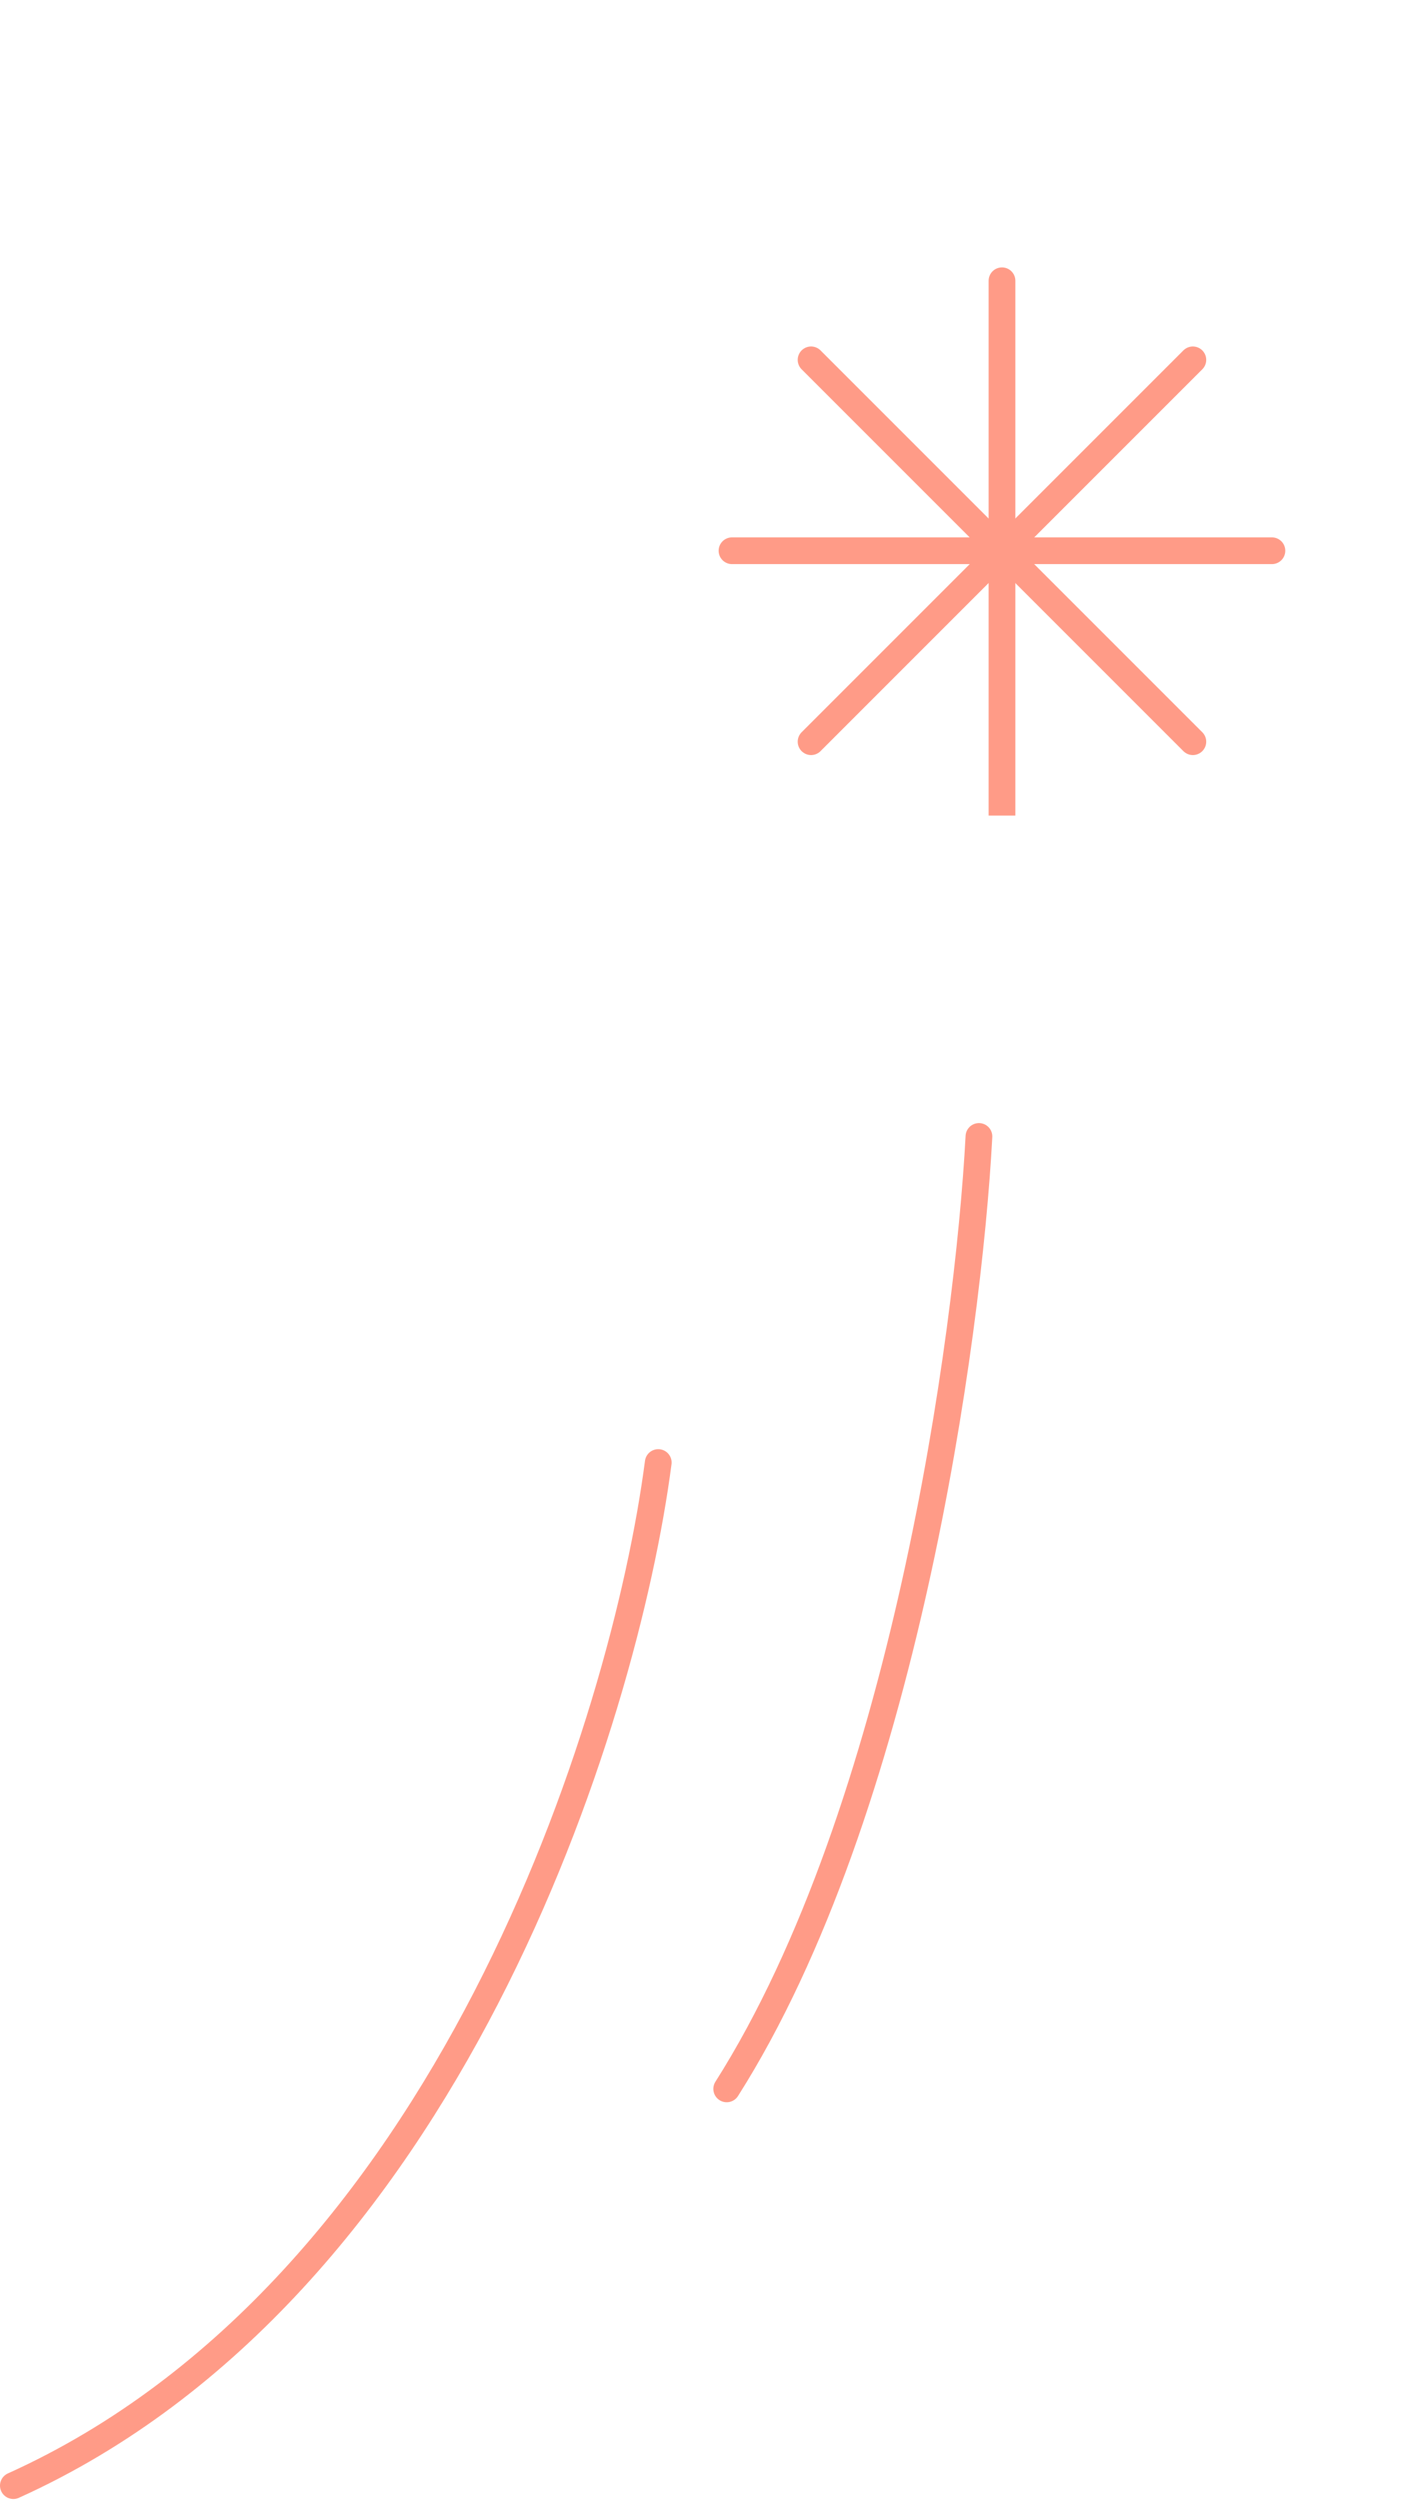 <svg width="106" height="187" viewBox="0 0 106 187" fill="none" xmlns="http://www.w3.org/2000/svg">
<path d="M49.241 109.389C46.71 128.78 33.518 171.232 1 185.909" stroke="#FF9B87" stroke-width="2" stroke-linecap="round"/>
<path d="M73.231 85C72.434 100.091 67.545 135.467 54.362 156.235" stroke="#FF9B87" stroke-width="2" stroke-linecap="round"/>
<g clip-path="url(#clip0_3456_194)">
<path d="M74.955 21V61.39" stroke="#FF9B87" stroke-width="2" stroke-linecap="round" stroke-linejoin="round"/>
<path d="M54.758 41.192H95.147" stroke="#FF9B87" stroke-width="2" stroke-linecap="round" stroke-linejoin="round"/>
<path d="M60.673 55.474L89.232 26.915" stroke="#FF9B87" stroke-width="2" stroke-linecap="round" stroke-linejoin="round"/>
<path d="M89.232 55.474L60.673 26.915" stroke="#FF9B87" stroke-width="2" stroke-linecap="round" stroke-linejoin="round"/>
</g>
<defs>
<clipPath id="clip0_3456_194">
<rect width="61" height="61" fill="white" transform="matrix(-1 0 0 1 105.147 0)"/>
</clipPath>
</defs>
</svg>

